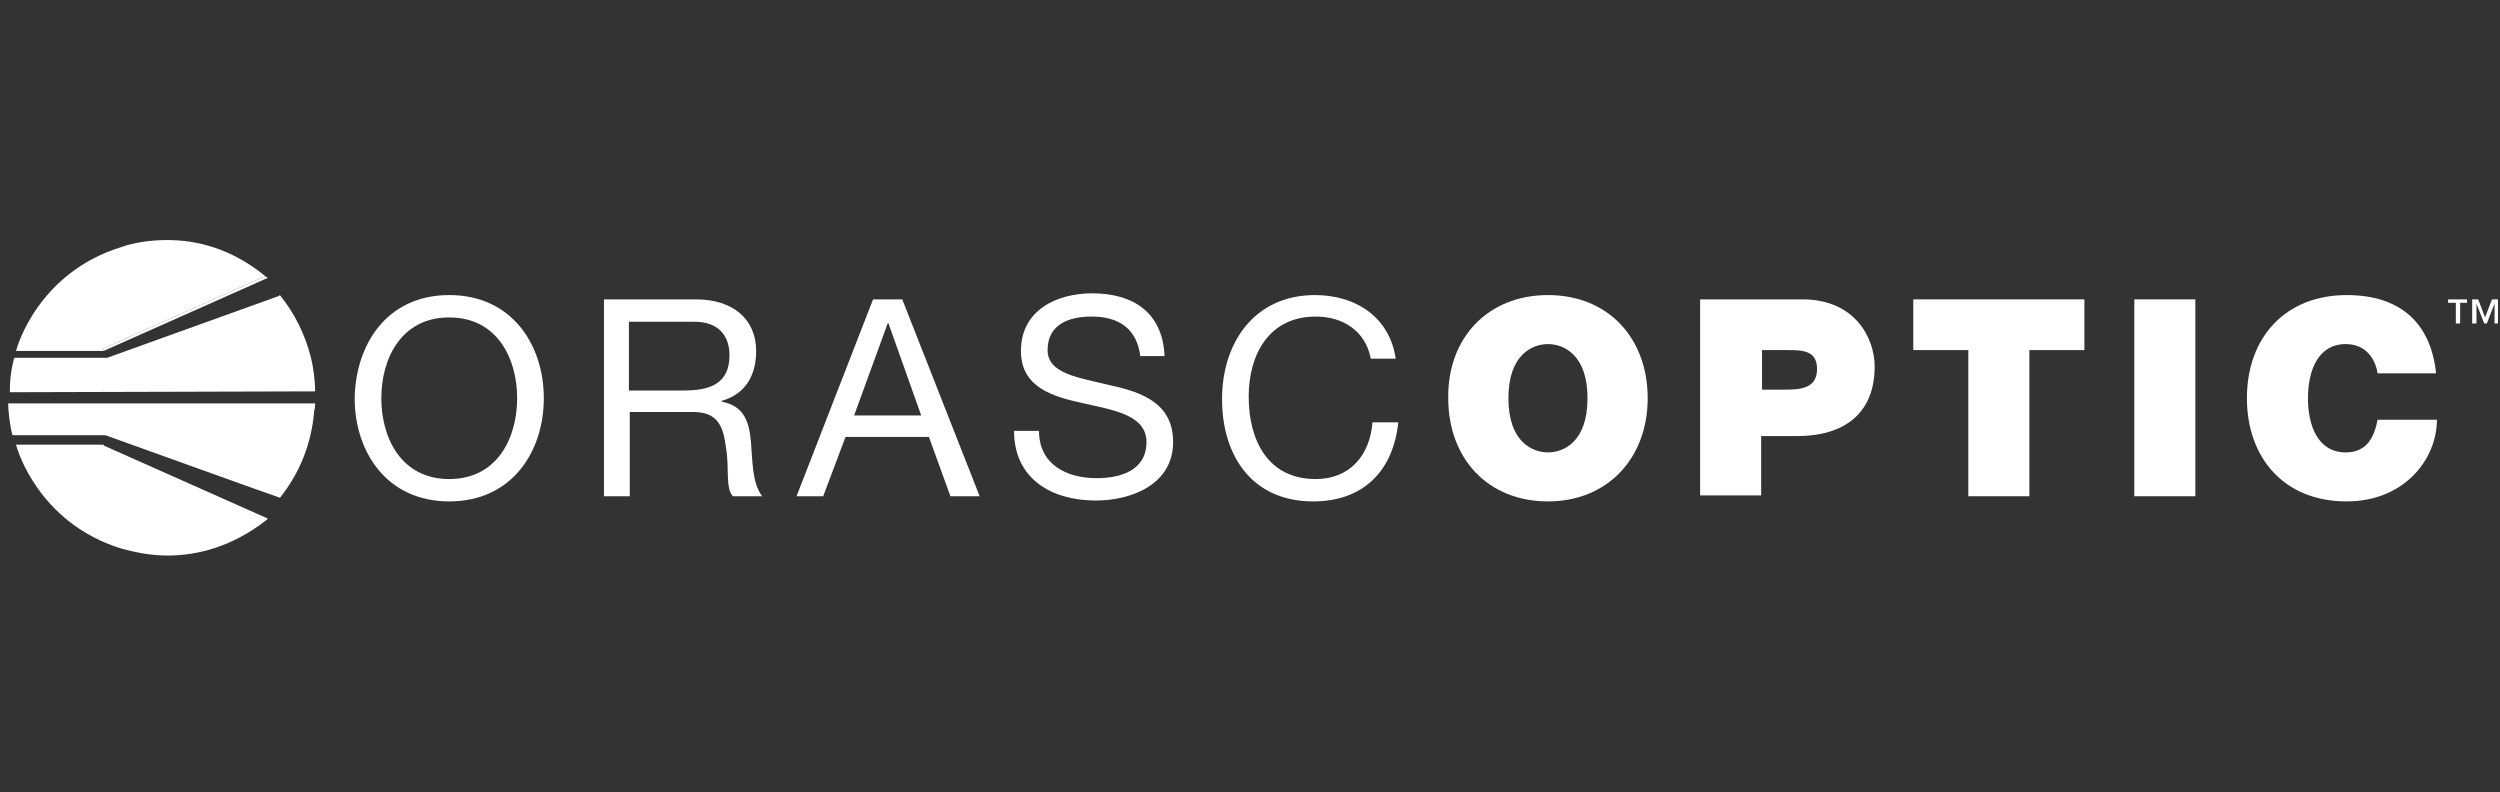 <svg xmlns="http://www.w3.org/2000/svg" fill="none" viewBox="0 0 404 128" height="128" width="404">
<rect x="0" y="0" width="404" height="128" fill="#333333" stroke="none"/>
<path fill="white" d="M72.598 47.684C82.74 47.684 87.88 55.742 87.88 64.355C87.88 72.969 82.74 81.027 72.598 81.027C62.456 81.027 57.315 72.969 57.315 64.355C57.455 55.742 62.456 47.684 72.598 47.684ZM72.598 77.415C80.378 77.415 83.573 70.746 83.573 64.355C83.573 57.965 80.378 51.296 72.598 51.296C64.818 51.296 61.622 57.965 61.622 64.355C61.622 70.746 64.818 77.415 72.598 77.415Z"></path>
<path fill="white" d="M97.462 48.379H112.467C118.441 48.379 122.192 51.574 122.192 56.715C122.192 60.605 120.525 63.661 116.634 64.773V64.912C120.386 65.606 121.08 68.385 121.358 71.441C121.636 74.498 121.497 77.971 123.164 80.194H118.441C117.19 78.944 117.885 75.47 117.329 72.414C116.912 69.218 116.218 66.579 112.05 66.579H101.769V80.194H97.601V48.379H97.462ZM110.521 63.105C114.55 63.105 117.885 62.133 117.885 57.409C117.885 54.353 116.218 51.991 112.189 51.991H101.63V63.105H110.521Z"></path>
<path fill="white" d="M141.085 48.379H145.808L158.312 80.194H153.588L150.115 70.608H136.639L133.027 80.194H128.72L141.085 48.379ZM138.028 67.135H148.865L143.585 52.269H143.446L138.028 67.135Z"></path>
<path fill="white" d="M184.296 57.683C183.739 53.099 180.823 51.154 176.377 51.154C172.764 51.154 169.291 52.404 169.291 56.572C169.291 60.462 174.431 61.018 179.432 62.268C184.573 63.379 189.575 65.185 189.575 71.437C189.575 78.245 182.906 80.885 177.071 80.885C169.985 80.885 163.872 77.411 163.872 69.631H167.902C167.902 75.049 172.348 77.272 177.21 77.272C181.099 77.272 185.269 76.022 185.269 71.437C185.269 67.13 180.128 66.297 175.125 65.185C169.985 64.074 164.984 62.546 164.984 56.711C164.984 50.181 170.679 47.402 176.516 47.402C183.045 47.402 187.908 50.459 188.185 57.544H184.296V57.683Z"></path>
<path fill="white" d="M221.518 57.965C220.685 53.519 217.072 51.157 212.626 51.157C204.985 51.157 201.79 57.409 201.79 64.077C201.79 71.302 204.985 77.415 212.626 77.415C218.184 77.415 221.379 73.525 221.796 68.245H225.964C225.131 76.164 220.269 81.027 212.21 81.027C202.345 81.027 197.483 73.664 197.483 64.494C197.483 55.325 202.763 47.684 212.488 47.684C219.157 47.684 224.575 51.296 225.547 57.965H221.518Z"></path>
<path fill="white" d="M250.152 47.684C259.877 47.684 266.267 54.63 266.267 64.355C266.267 74.081 259.738 81.027 250.152 81.027C240.426 81.027 234.036 74.081 234.036 64.355C233.897 54.63 240.426 47.684 250.152 47.684ZM250.152 73.108C252.652 73.108 256.543 71.441 256.543 64.355C256.543 57.27 252.652 55.603 250.152 55.603C247.651 55.603 243.76 57.27 243.76 64.355C243.76 71.441 247.651 73.108 250.152 73.108Z"></path>
<path fill="white" d="M274.88 48.379H291.274C299.888 48.379 302.945 54.77 302.945 59.215C302.945 66.996 297.805 70.469 290.441 70.469H284.606V80.055H274.741V48.379H274.88ZM284.606 62.967H288.358C290.858 62.967 293.637 62.828 293.637 59.632C293.637 56.715 291.413 56.576 289.052 56.576H284.745V62.967H284.606Z"></path>
<path fill="white" d="M318.082 56.576H309.19V48.379H336.838V56.576H327.946V80.194H318.082V56.576Z"></path>
<path fill="white" d="M354.769 48.379H344.906V80.194H354.769V48.379Z"></path>
<path fill="white" d="M384.218 60.326C384.081 59.215 383.108 55.603 379.078 55.603C374.494 55.603 372.966 60.048 372.966 64.355C372.966 68.662 374.494 73.108 379.078 73.108C382.413 73.108 383.663 70.746 384.218 67.829H393.805C393.805 74.219 388.527 81.027 379.217 81.027C368.936 81.027 363.102 73.803 363.102 64.355C363.102 54.352 369.493 47.684 379.217 47.684C387.97 47.684 392.833 52.268 393.667 60.326H384.218Z"></path>
<path fill="white" d="M398.809 48.935H397.558V52.269H396.864V48.935H395.614V48.379H398.67V48.935H398.809ZM403.81 52.269H403.116V49.074L401.867 52.269H401.449L400.198 49.074V52.269H399.504V48.379H400.476L401.588 51.296L402.7 48.379H403.671V52.269H403.81Z"></path>
<path fill="white" d="M16.75 72.272V71.856H2.579L2.718 72.272C2.718 72.272 6.052 84.498 19.668 88.666C21.752 89.222 24.252 89.778 27.031 89.778C31.893 89.778 37.451 88.388 43.008 84.081L43.286 83.803L16.75 71.994V72.272Z"></path>
<path fill="white" d="M16.738 56.712L43.274 44.903L42.857 44.625L16.738 56.295V56.712Z"></path>
<path fill="white" d="M42.869 44.628C37.451 40.182 31.893 38.793 27.031 38.793C24.252 38.793 21.613 39.21 19.668 39.904C6.052 44.072 2.718 56.298 2.718 56.298L2.579 56.715H16.75V56.298"></path>
<path fill="white" d="M50.92 63.244C50.92 61.438 50.642 59.354 50.225 57.687C49.253 53.935 47.586 50.601 45.224 47.684L45.085 47.822L17.299 57.825H2.294C1.6 60.465 1.6 62.132 1.6 63.105C1.6 63.244 1.6 63.244 1.6 63.383L50.92 63.244Z"></path>
<path fill="white" d="M50.922 65.188H1.324V65.326C1.324 66.299 1.602 68.939 2.019 70.328H17.023C17.023 70.328 44.81 80.331 44.949 80.331C44.949 80.331 45.087 80.331 45.226 80.47C48.422 76.441 50.367 71.717 50.783 66.299C50.922 66.021 50.922 65.604 50.922 65.188Z"></path>
</svg>
